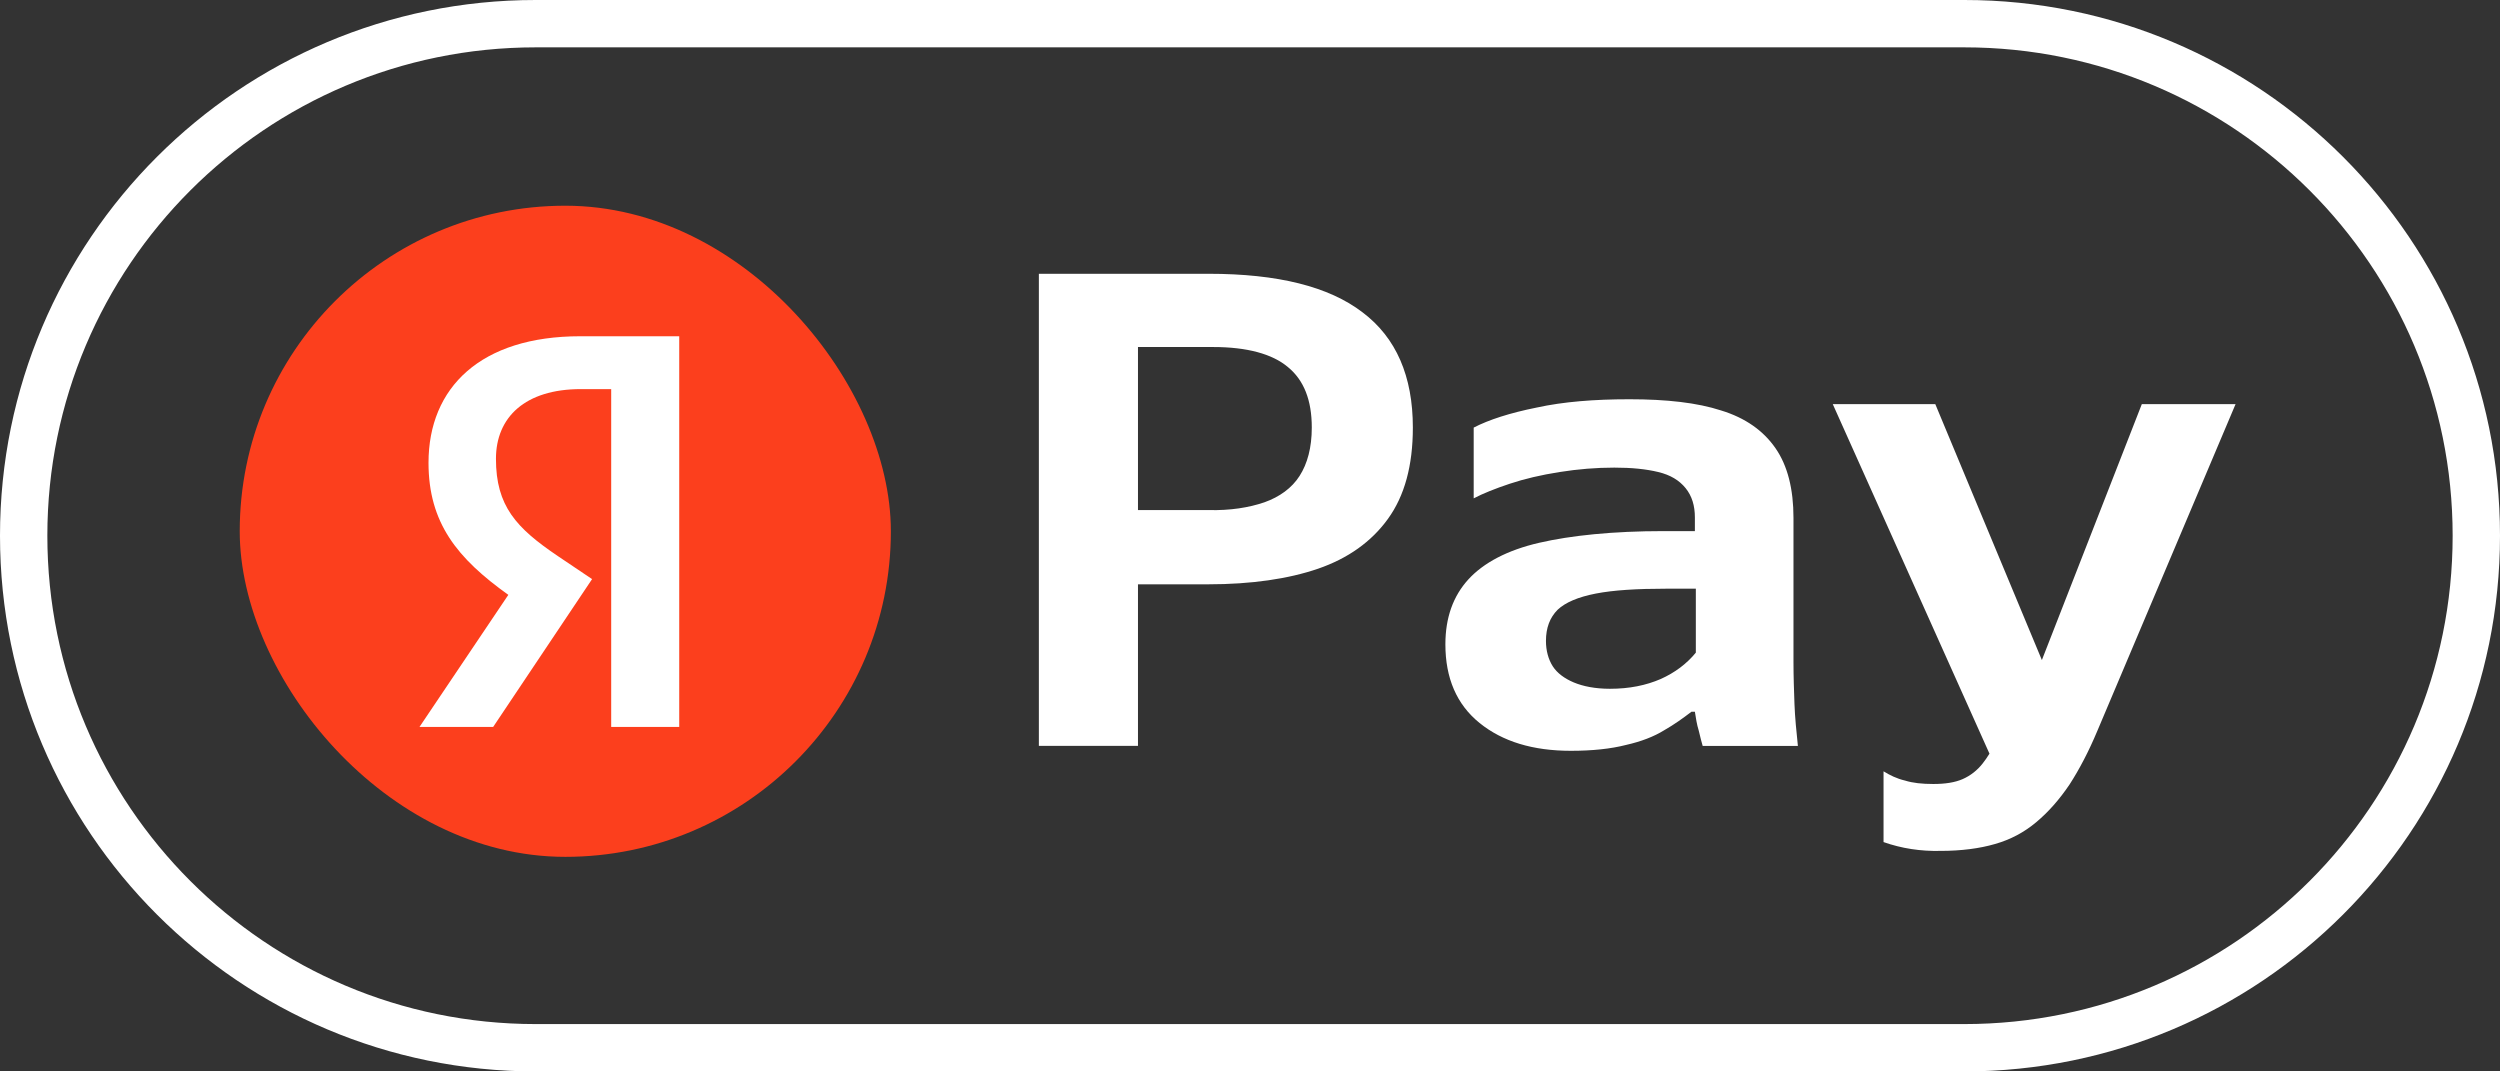 <svg width="84" height="36" viewBox="0 0 84 36" fill="none" xmlns="http://www.w3.org/2000/svg">
<rect x="0" y="0" width="84" height="36" fill="#333333" stroke="none"/>
<g clip-path="url(#clip0_67_2660)">
<path fill-rule="evenodd" clip-rule="evenodd" d="M38.236 11.66V17.139H40.615C41.337 17.155 41.96 17.057 42.485 16.877C42.993 16.696 43.404 16.401 43.666 15.991C43.929 15.581 44.076 15.039 44.076 14.367C44.076 13.448 43.814 12.775 43.272 12.332C42.747 11.89 41.894 11.66 40.763 11.66H38.236ZM38.236 25.062V19.633H40.598C42.042 19.633 43.289 19.452 44.289 19.108C45.29 18.763 46.078 18.205 46.635 17.434C47.193 16.663 47.472 15.646 47.472 14.367C47.472 12.644 46.914 11.348 45.782 10.495C44.65 9.626 42.928 9.199 40.615 9.199H38.236H36.53H34.906V25.062H38.236ZM60.294 23.649L60.294 23.652C60.311 24.111 60.36 24.587 60.409 25.062L60.409 25.063H57.21C57.177 24.948 57.128 24.767 57.079 24.554C57.013 24.341 56.981 24.128 56.948 23.914H56.833C56.554 24.128 56.259 24.341 55.914 24.538C55.57 24.751 55.143 24.915 54.635 25.03C54.126 25.161 53.503 25.227 52.781 25.227C51.501 25.227 50.484 24.915 49.713 24.292C48.942 23.668 48.565 22.782 48.565 21.65C48.565 20.748 48.828 20.026 49.336 19.469C49.845 18.911 50.648 18.484 51.715 18.238C52.781 17.992 54.192 17.845 55.898 17.845H56.948V17.385C56.948 16.991 56.849 16.663 56.636 16.401C56.423 16.139 56.127 15.958 55.717 15.86C55.307 15.761 54.832 15.712 54.241 15.712C53.634 15.712 53.027 15.761 52.404 15.86C51.78 15.958 51.222 16.089 50.73 16.253C50.238 16.417 49.828 16.581 49.516 16.745V14.367C50.025 14.104 50.73 13.875 51.633 13.694C52.535 13.497 53.568 13.415 54.749 13.415C55.996 13.415 57.03 13.53 57.834 13.793C58.637 14.039 59.244 14.465 59.654 15.056C60.065 15.646 60.261 16.434 60.261 17.402V22.257C60.261 22.732 60.278 23.191 60.294 23.649ZM56.964 19.78H55.98C54.996 19.78 54.208 19.829 53.618 19.944C53.027 20.059 52.6 20.24 52.338 20.486C52.076 20.748 51.944 21.093 51.944 21.536C51.944 21.864 52.026 22.159 52.174 22.389C52.322 22.618 52.568 22.799 52.879 22.93C53.191 23.061 53.601 23.143 54.093 23.143C54.749 23.143 55.307 23.028 55.799 22.815C56.275 22.602 56.669 22.307 56.98 21.929V19.78H56.964ZM63.287 25.916V28.294C63.894 28.508 64.534 28.606 65.207 28.59C65.895 28.59 66.519 28.508 67.027 28.36C67.552 28.212 68.012 27.966 68.422 27.622C68.832 27.277 69.193 26.867 69.537 26.359C69.865 25.85 70.177 25.259 70.472 24.554L75.115 13.579H71.965L68.607 22.178L65.026 13.579H61.581L66.846 25.323C66.772 25.443 66.696 25.553 66.617 25.653C66.437 25.883 66.207 26.063 65.945 26.178C65.682 26.293 65.354 26.342 64.96 26.342C64.583 26.342 64.271 26.309 64.009 26.227C63.73 26.162 63.5 26.047 63.287 25.916Z" fill="white"/>
<rect x="8.055" y="6.912" width="21.878" height="21.878" rx="10.939" fill="#FC3F1D"/>
<path d="M20.536 24.425H22.822V11.298H19.497C16.154 11.298 14.398 13.017 14.398 15.548C14.398 17.569 15.361 18.759 17.08 19.987L14.095 24.425H16.57L19.894 19.458L18.742 18.683C17.344 17.739 16.664 17.002 16.664 15.416C16.664 14.018 17.646 13.074 19.516 13.074H20.536V24.425Z" fill="white"/>
<path fill-rule="evenodd" clip-rule="evenodd" d="M18 0L66 0C75.941 0 84 8.059 84 18C84 27.941 75.941 36 66 36H18C8.059 36 0 27.941 0 18C0 8.059 8.059 0 18 0ZM18 1.591C8.938 1.591 1.591 8.938 1.591 18C1.591 27.062 8.938 34.409 18 34.409H66C75.062 34.409 82.409 27.062 82.409 18C82.409 8.938 75.062 1.591 66 1.591H18Z" fill="white"/>
</g>
<defs>
<clipPath id="clip0_67_2660">
<rect width="84" height="36" fill="white"/>
</clipPath>
</defs>
</svg>
